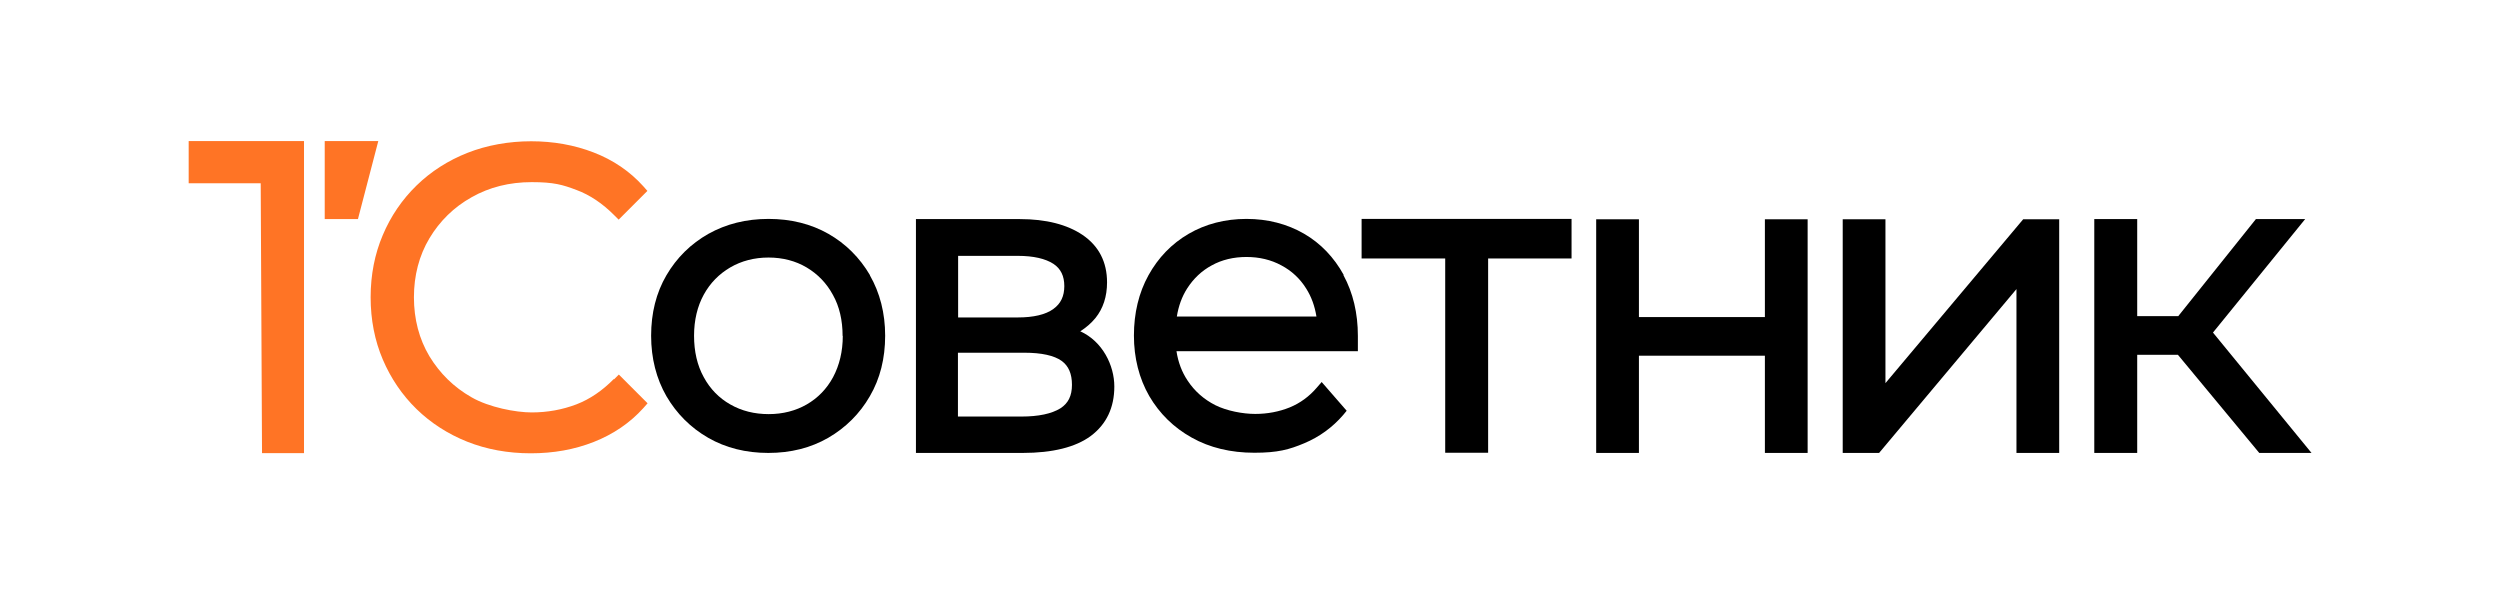 <?xml version="1.0" encoding="UTF-8"?>
<svg id="_Слой_1" data-name=" Слой 1" xmlns="http://www.w3.org/2000/svg" version="1.1" viewBox="0 0 1339.6 322.3">
  <defs>
    <style>
      .cls-1 {
        fill: #000;
      }

      .cls-1, .cls-2 {
        stroke-width: 0px;
      }

      .cls-2 {
        fill: #ff7425;
      }
    </style>
  </defs>
  <polygon class="cls-2" points="101.1 75.6 101.1 98.2 139.7 98.2 140.4 242.8 162.9 242.8 162.9 75.6 101.1 75.6"/>
  <polygon class="cls-2" points="174 75.6 174 117.4 191.8 117.4 202.7 75.6 174 75.6"/>
  <path class="cls-2" d="M328.9,203.1c-6.1,6.2-12.8,10.8-20.1,13.6-7.4,2.8-15.4,4.3-23.9,4.3s-22.8-2.7-32.2-8.1c-9.5-5.4-17-12.8-22.6-22-5.5-9.2-8.3-19.9-8.3-31.6s2.8-22.4,8.3-31.6c5.5-9.2,13.1-16.7,22.6-22,9.5-5.4,20.3-8.1,32.2-8.1s16.6,1.4,24,4.2c7.3,2.7,14,7.3,20.1,13.4l2.5,2.5,15.4-15.4-2.2-2.5c-7.2-8-16.2-14.1-26.6-18.1-10.3-4-21.6-6-33.5-6s-23.7,2.1-34.1,6.2-19.6,10-27.3,17.5-13.8,16.4-18.1,26.6c-4.3,10.1-6.5,21.3-6.5,33.3s2.2,23.2,6.5,33.3,10.4,19.1,18.1,26.6c7.7,7.5,16.9,13.4,27.2,17.5,10.3,4.1,21.8,6.2,34,6.2s23.4-2,33.8-6.1,19.4-10.2,26.6-18.2l2.2-2.5-15.4-15.4-2.5,2.5h-.2Z"/>
  <path class="cls-1" d="M466.2,147.5c-5.5-9.4-13-16.9-22.3-22.2s-20.1-8-32.1-8-22.7,2.7-32.2,8c-9.4,5.3-17,12.8-22.5,22.2s-8.2,20.3-8.2,32.4,2.8,23,8.2,32.4c5.5,9.4,13,16.9,22.4,22.3,9.4,5.4,20.2,8.1,32.2,8.1s22.7-2.7,32.1-8.1c9.3-5.4,16.9-12.9,22.3-22.3,5.5-9.4,8.2-20.3,8.2-32.4s-2.8-23-8.2-32.4h.1ZM451.6,179.9c0,8.4-1.8,15.8-5.2,22.2-3.4,6.3-8.2,11.2-14.1,14.6-5.9,3.4-12.8,5.2-20.4,5.2s-14.5-1.7-20.6-5.2c-6-3.4-10.8-8.3-14.2-14.6-3.5-6.3-5.2-13.8-5.2-22.2s1.8-15.8,5.2-22c3.4-6.2,8.2-11.1,14.2-14.6s12.9-5.3,20.5-5.3,14.5,1.8,20.4,5.3,10.7,8.4,14.1,14.7c3.5,6.2,5.2,13.7,5.2,22h.1Z"/>
  <path class="cls-1" d="M578.9,177.5c3.1-2,5.8-4.3,8.1-7.1,4.1-5.1,6.2-11.5,6.2-19.1,0-10.9-4.4-19.5-13.1-25.4-8.3-5.6-19.6-8.5-33.6-8.5h-55.7v125.3h57.2c16.1,0,28.4-3.1,36.5-9.1,8.4-6.3,12.6-15.2,12.6-26.5s-6.3-24.2-18.3-29.6h0ZM564.4,165.6c-4.2,3-10.6,4.5-19,4.5h-32v-33h32c8.4,0,14.8,1.5,19.1,4.3,3.9,2.6,5.8,6.5,5.8,11.9s-1.9,9.4-5.8,12.2h0ZM513.3,189h35.6c9.2,0,16,1.5,20,4.4,3.7,2.7,5.5,6.9,5.5,12.8s-2,9.9-6.2,12.6c-4.7,2.9-11.7,4.4-20.8,4.4h-34.1v-34.1h0Z"/>
  <path class="cls-1" d="M720,147.3c-5.2-9.4-12.3-16.9-21.3-22.1-9-5.2-19.4-7.9-30.8-7.9s-21.9,2.7-31,8-16.3,12.8-21.5,22.2-7.8,20.3-7.8,32.3,2.8,23,8.2,32.4c5.5,9.4,13.1,16.9,22.8,22.3,9.6,5.4,20.9,8.1,33.5,8.1s18.7-1.7,26.8-5.1c8.1-3.4,15.1-8.5,20.8-15.1l1.9-2.3-13.4-15.4-2.6,3c-4,4.7-8.9,8.3-14.5,10.6-5.7,2.3-11.9,3.5-18.5,3.5s-15.2-1.6-21.4-4.7c-6.1-3.1-11.1-7.5-14.8-13.1-3.1-4.6-5.1-9.9-6-15.8h97.2v-5.6c0-.9,0-1.8,0-2.6,0-12.2-2.6-23.1-7.7-32.5v-.2ZM667.9,137.7c6.9,0,13.2,1.5,18.7,4.5,5.5,2.9,10,7.1,13.3,12.4,2.8,4.4,4.6,9.4,5.5,15h-74.8c.9-5.6,2.7-10.6,5.5-15,3.4-5.3,7.8-9.5,13.2-12.4,5.4-3,11.7-4.5,18.6-4.5Z"/>
  <polygon class="cls-1" points="729.6 117.3 729.6 138.5 774.4 138.5 774.4 242.6 797.4 242.6 797.4 138.5 842.1 138.5 842.1 117.3 729.6 117.3"/>
  <polygon class="cls-1" points="945.7 117.5 945.7 169.9 878.2 169.9 878.2 117.5 855.3 117.5 855.3 242.7 878.2 242.7 878.2 190.6 945.7 190.6 945.7 242.7 968.6 242.7 968.6 117.5 945.7 117.5"/>
  <polygon class="cls-1" points="1084.1 117.5 1010.3 205.3 1010.3 117.5 987.4 117.5 987.4 242.7 1006.9 242.7 1080.5 154.9 1080.5 242.7 1103.4 242.7 1103.4 117.5 1084.1 117.5"/>
  <polygon class="cls-1" points="1185.8 178.2 1235.2 117.4 1208.8 117.4 1167.2 169.4 1145.2 169.4 1145.2 117.4 1122.2 117.4 1122.2 242.7 1145.2 242.7 1145.2 190.1 1167 190.1 1210.6 242.7 1238.6 242.7 1185.8 178.2"/>
</svg>